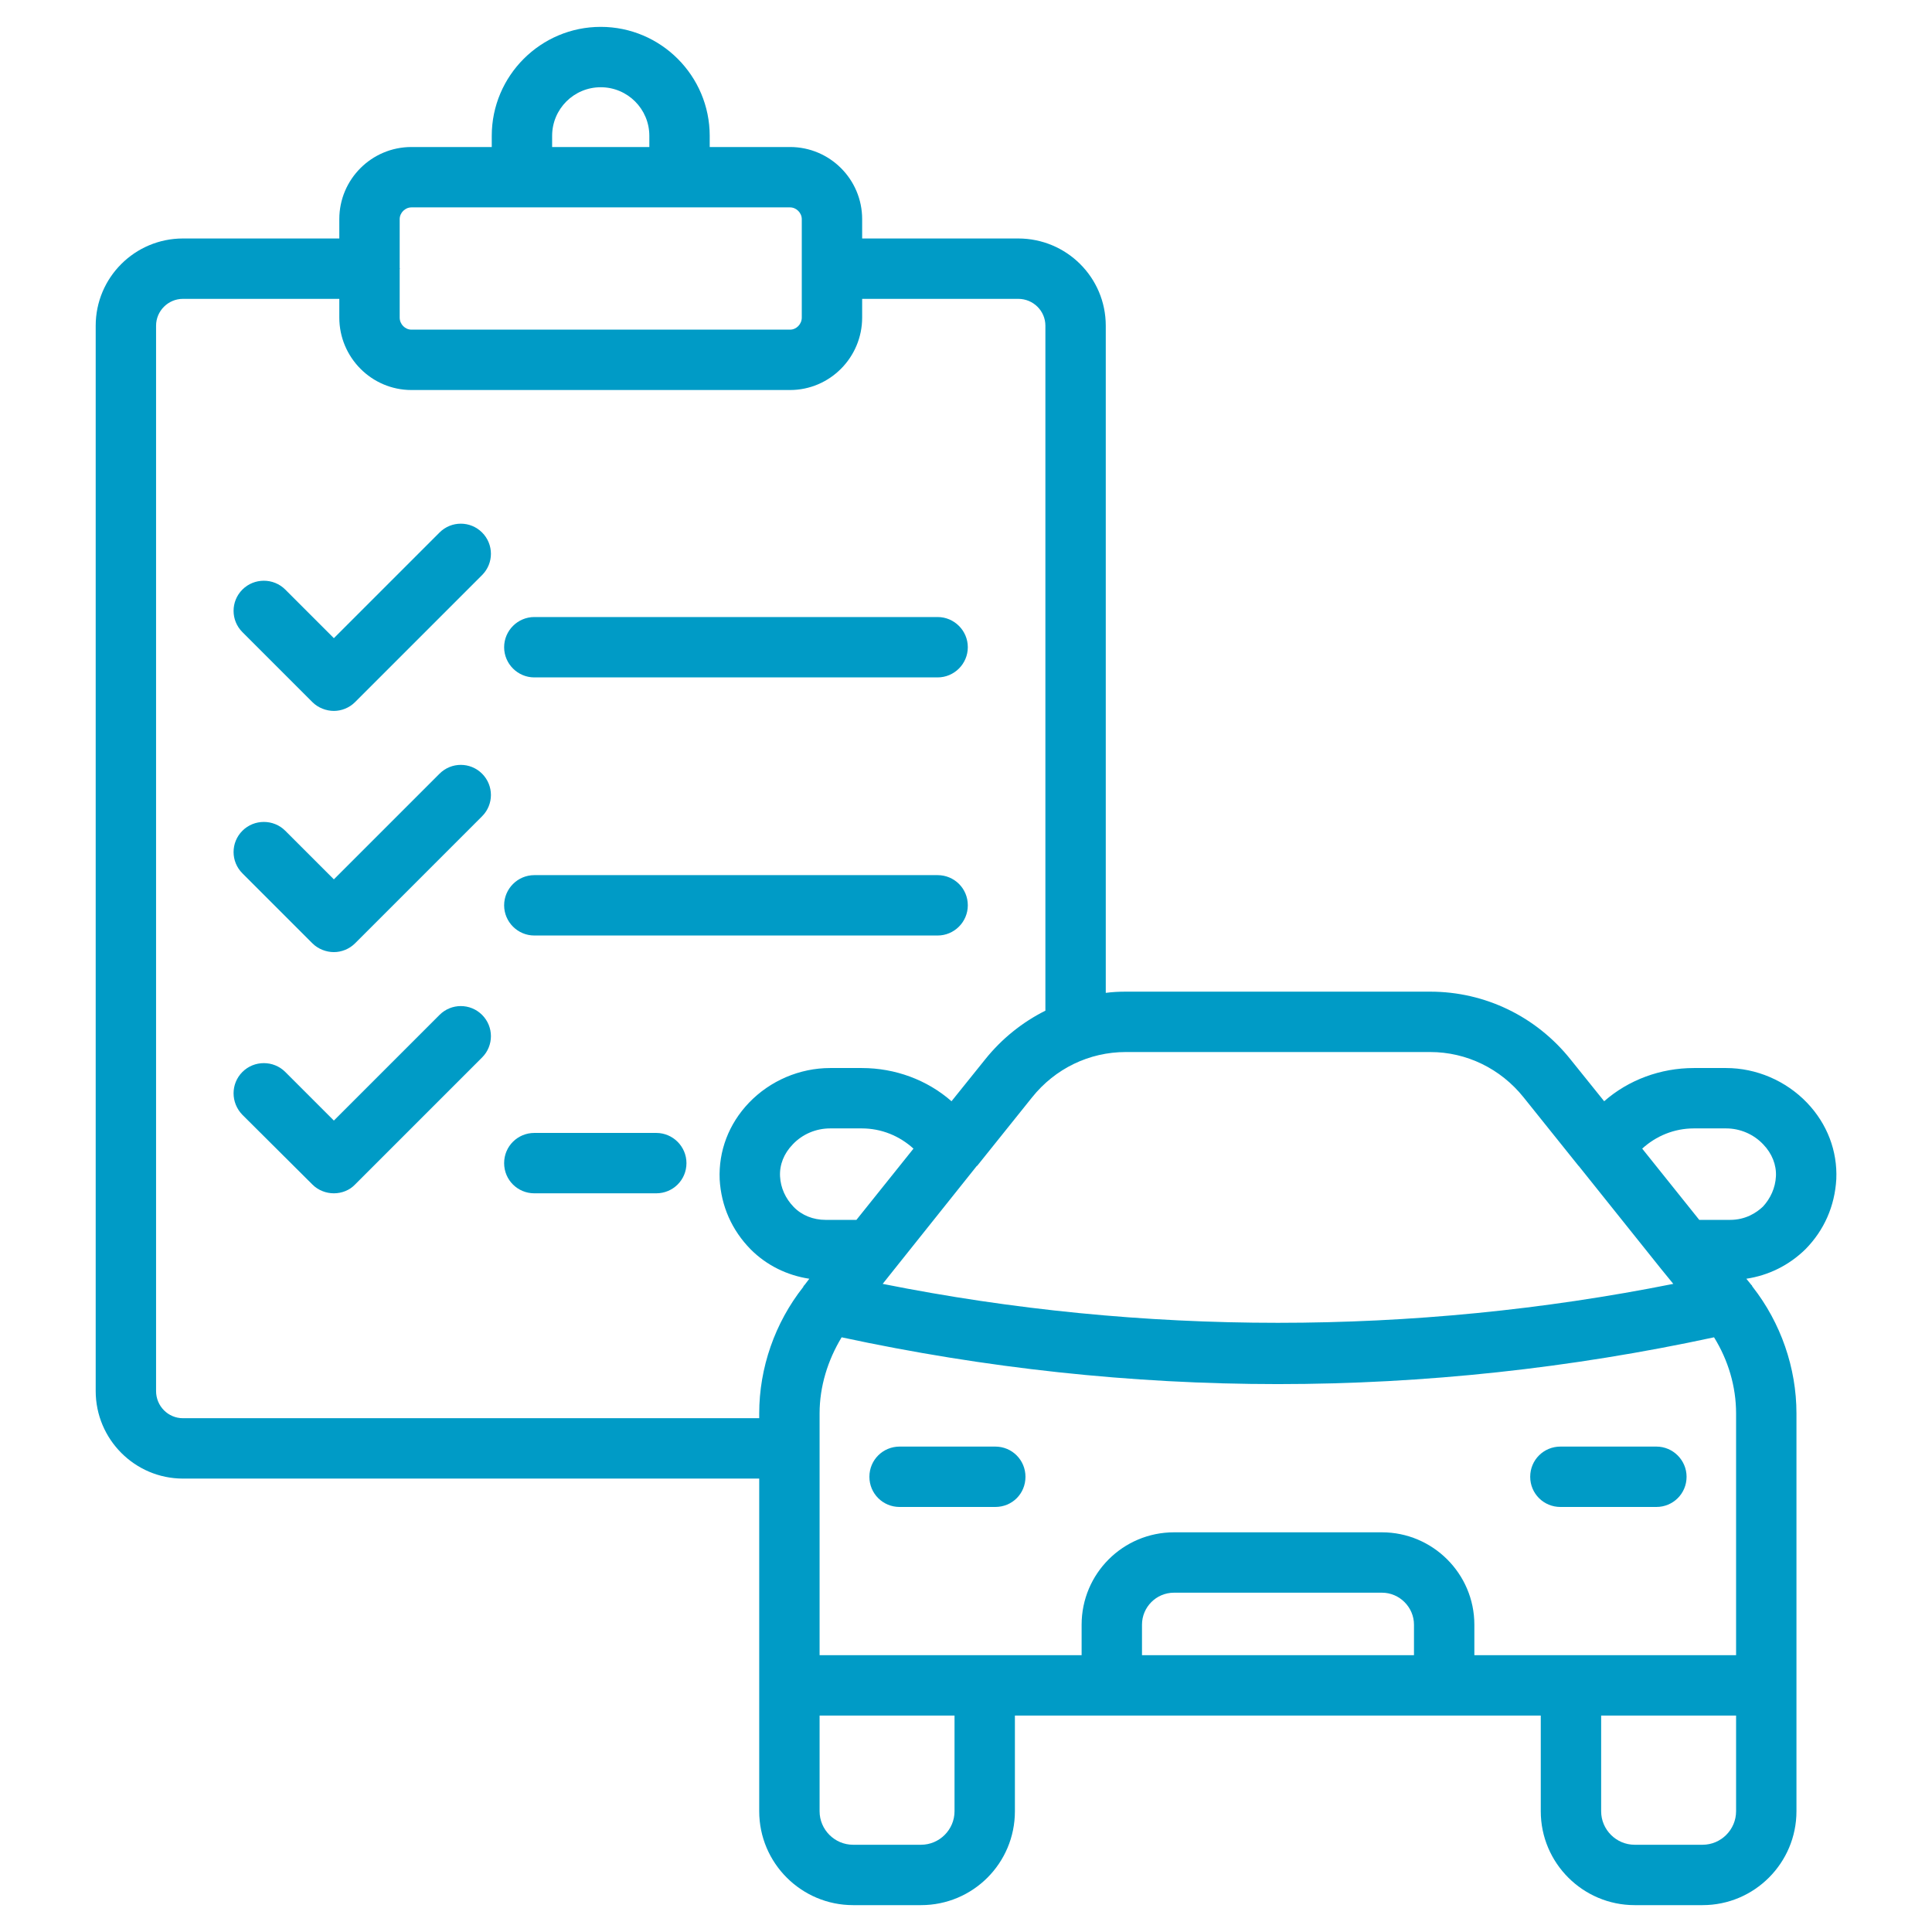 <?xml version="1.0" encoding="UTF-8"?> <svg xmlns="http://www.w3.org/2000/svg" width="64" height="64" viewBox="0 0 64 64" fill="none"><path d="M60.83 39.06C60.87 38.13 60.53 37.23 59.86 36.53C59.16 35.8 58.18 35.38 57.18 35.38H56.11C55.01 35.38 53.95 35.77 53.14 36.48L52.03 35.1C50.89 33.67 49.19 32.85 47.38 32.85H37.29C37.07 32.85 36.85 32.86 36.63 32.89V10.79C36.63 9.19 35.33 7.9 33.73 7.9H28.56V7.26C28.56 5.94 27.49 4.87 26.17 4.87H23.51V4.5C23.51 2.51 21.89 0.89 19.9 0.89C17.91 0.89 16.29 2.51 16.29 4.5V4.87H13.63C12.31 4.87 11.24 5.94 11.24 7.26V7.9H6.06C4.47 7.9 3.17 9.19 3.17 10.79V46.08C3.17 47.68 4.47 48.98 6.06 48.98H25.15V60C25.15 61.72 26.55 63.11 28.26 63.11H30.51C32.23 63.11 33.62 61.72 33.62 60V56.83H51.04V60C51.04 61.72 52.44 63.11 54.15 63.11H56.4C58.12 63.11 59.51 61.71 59.51 60V46.82C59.51 45.31 58.99 43.82 58.06 42.63C58.05 42.62 58.05 42.61 58.04 42.6C58.04 42.59 58.04 42.58 58.02 42.57L57.85 42.36C58.58 42.25 59.26 41.92 59.81 41.38C60.43 40.75 60.78 39.95 60.83 39.06ZM37.29 34.85H47.38C48.58 34.85 49.71 35.4 50.47 36.35L52.29 38.62C52.29 38.62 52.31 38.63 52.31 38.64L55.03 42.04L55.43 42.53C46.82 44.25 37.84 44.25 29.24 42.53L29.63 42.04L32.36 38.62H32.37L34.19 36.35C34.95 35.4 36.08 34.85 37.29 34.85ZM28.37 40.41H27.35C26.94 40.41 26.56 40.26 26.29 39.98C26.02 39.7 25.86 39.35 25.84 38.97C25.82 38.58 25.97 38.21 26.26 37.91C26.58 37.57 27.03 37.38 27.5 37.38H28.55C29.2 37.38 29.8 37.63 30.26 38.05L28.37 40.41ZM18.29 4.5C18.29 3.61 19.01 2.89 19.9 2.89C20.79 2.89 21.51 3.61 21.51 4.5V4.87H18.29V4.5ZM13.24 8.91H13.25C13.25 8.91 13.24 8.89 13.24 8.88V7.26C13.24 7.05 13.42 6.87 13.63 6.87H26.17C26.38 6.87 26.56 7.05 26.56 7.26V8.89V10.52C26.56 10.74 26.38 10.92 26.17 10.92H13.63C13.42 10.92 13.24 10.74 13.24 10.52V8.91ZM26.65 42.57C26.65 42.57 26.63 42.59 26.62 42.6C26.62 42.61 26.61 42.62 26.61 42.63C25.67 43.82 25.15 45.31 25.15 46.82V46.98H6.06C5.57 46.98 5.17 46.58 5.17 46.08V10.79C5.17 10.3 5.57 9.9 6.06 9.9H11.24V10.52C11.24 11.84 12.31 12.92 13.63 12.92H26.17C27.49 12.92 28.56 11.84 28.56 10.52V9.9H33.73C34.23 9.9 34.63 10.3 34.63 10.79V33.48C33.87 33.86 33.18 34.41 32.63 35.1L31.52 36.48C30.71 35.77 29.65 35.38 28.55 35.38H27.5C26.49 35.38 25.51 35.8 24.81 36.53C24.14 37.23 23.8 38.13 23.84 39.07C23.89 39.95 24.24 40.75 24.87 41.39C25.4 41.92 26.08 42.25 26.81 42.36L26.65 42.57ZM31.62 60C31.62 60.61 31.12 61.11 30.51 61.11H28.26C27.65 61.11 27.15 60.61 27.15 60V56.83H31.62V60ZM46.84 54.83H37.83V53.82C37.83 53.24 38.3 52.76 38.89 52.76H45.78C46.36 52.76 46.84 53.24 46.84 53.82V54.83ZM57.51 60C57.51 60.61 57.01 61.11 56.4 61.11H54.15C53.54 61.11 53.04 60.61 53.04 60V56.83H57.51V60ZM57.51 54.83H48.84V53.82C48.84 52.13 47.46 50.76 45.78 50.76H38.89C37.2 50.76 35.83 52.13 35.83 53.82V54.83H27.15V48C27.15 48 27.15 47.99 27.15 47.98C27.15 47.97 27.15 47.97 27.15 47.96V46.82C27.15 45.93 27.42 45.06 27.88 44.3C32.62 45.32 37.47 45.85 42.33 45.85C47.19 45.85 52.05 45.32 56.78 44.3C57.25 45.06 57.51 45.93 57.51 46.82V54.83ZM58.4 39.97C58.19 40.17 57.83 40.41 57.31 40.41H56.29L54.4 38.05C54.86 37.63 55.46 37.38 56.11 37.38H57.18C57.64 37.38 58.09 37.57 58.41 37.91C58.7 38.21 58.85 38.59 58.83 38.97C58.81 39.35 58.65 39.7 58.4 39.97Z" fill="#009BC6"></path><path d="M15.97 19.05L11.76 23.26C11.57 23.45 11.31 23.55 11.06 23.55C10.81 23.55 10.54 23.45 10.35 23.26L8.03 20.94C7.64 20.55 7.64 19.92 8.03 19.53C8.42 19.14 9.06 19.14 9.45 19.53L11.06 21.14L14.56 17.64C14.95 17.25 15.58 17.25 15.97 17.64C16.36 18.03 16.36 18.66 15.97 19.05Z" fill="#009BC6"></path><path d="M15.97 27.04L11.76 31.25C11.57 31.44 11.31 31.54 11.06 31.54C10.81 31.54 10.54 31.44 10.35 31.25L8.03 28.93C7.64 28.54 7.64 27.91 8.03 27.52C8.42 27.13 9.06 27.13 9.45 27.52L11.06 29.13L14.56 25.63C14.95 25.24 15.58 25.24 15.97 25.63C16.36 26.02 16.36 26.65 15.97 27.04Z" fill="#009BC6"></path><path d="M15.97 35.03L11.76 39.24C11.58 39.43 11.32 39.53 11.06 39.53C10.8 39.53 10.54 39.43 10.35 39.24L8.03 36.93C7.64 36.53 7.64 35.9 8.03 35.51C8.42 35.12 9.06 35.12 9.45 35.51L11.06 37.12L14.56 33.62C14.95 33.23 15.58 33.23 15.97 33.62C16.36 34.01 16.36 34.64 15.97 35.03Z" fill="#009BC6"></path><path d="M32.06 21.44C32.06 21.99 31.61 22.44 31.06 22.44H17.7C17.15 22.44 16.7 21.99 16.7 21.44C16.7 20.89 17.15 20.44 17.7 20.44H31.06C31.61 20.44 32.06 20.89 32.06 21.44Z" fill="#009BC6"></path><path d="M32.06 29.99C32.06 30.54 31.61 30.99 31.06 30.99H17.7C17.15 30.99 16.7 30.54 16.7 29.99C16.7 29.44 17.15 28.99 17.7 28.99H31.06C31.61 28.99 32.06 29.43 32.06 29.99Z" fill="#009BC6"></path><path d="M22.74 38.53C22.74 39.09 22.29 39.53 21.74 39.53H17.7C17.15 39.53 16.7 39.09 16.7 38.53C16.7 37.97 17.15 37.53 17.7 37.53H21.74C22.29 37.53 22.74 37.98 22.74 38.53Z" fill="#009BC6"></path><path d="M33.97 48.92C33.97 49.48 33.53 49.92 32.97 49.92H29.8C29.25 49.92 28.8 49.48 28.8 48.92C28.8 48.36 29.25 47.92 29.8 47.92H32.97C33.53 47.92 33.97 48.37 33.97 48.92Z" fill="#009BC6"></path><path d="M55.87 48.92C55.87 49.48 55.42 49.92 54.87 49.92H51.69C51.14 49.92 50.69 49.48 50.69 48.92C50.69 48.36 51.14 47.92 51.69 47.92H54.87C55.42 47.92 55.87 48.37 55.87 48.92Z" fill="#009BC6"></path></svg> 